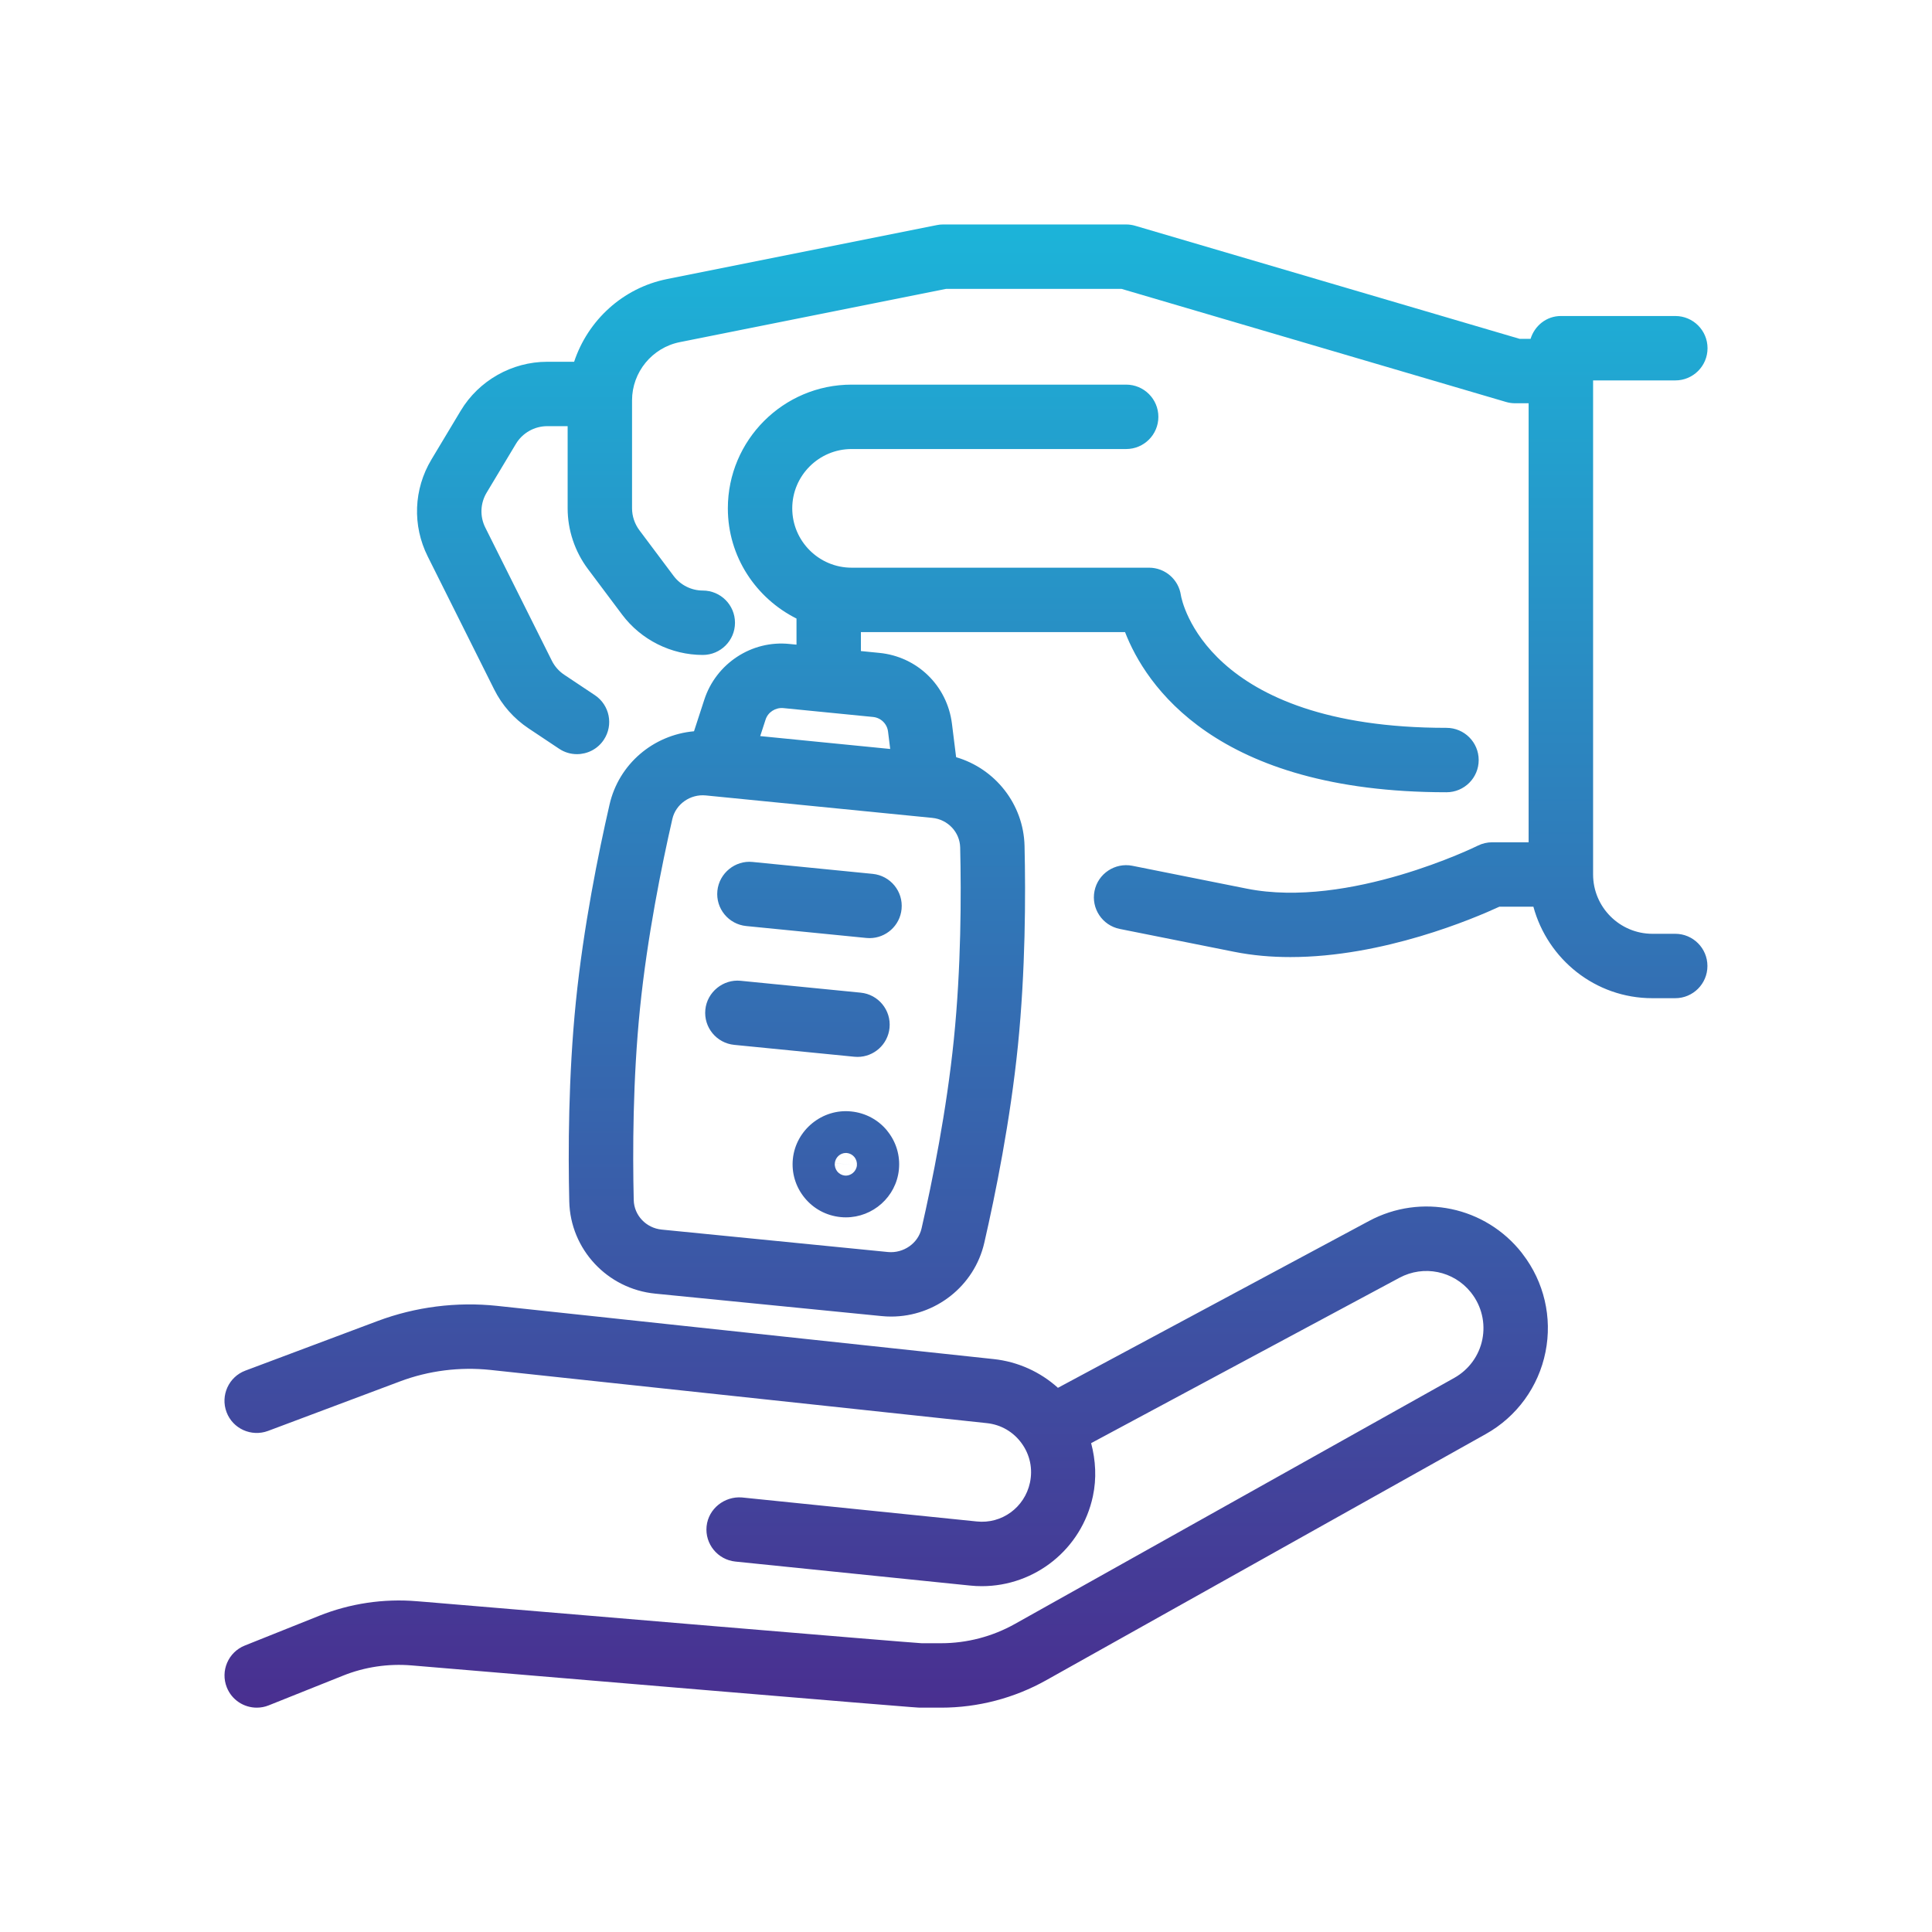 <?xml version="1.0" encoding="UTF-8"?>
<svg xmlns="http://www.w3.org/2000/svg" xmlns:xlink="http://www.w3.org/1999/xlink" id="Layer_1" viewBox="0 0 60 60">
  <defs>
    <style>.cls-1{fill:url(#linear-gradient);stroke-width:0px;}</style>
    <linearGradient id="linear-gradient" x1="30" y1="53.029" x2="30" y2="6.971" gradientUnits="userSpaceOnUse">
      <stop offset="0" stop-color="#492f90"></stop>
      <stop offset="1" stop-color="#1cb4d9"></stop>
    </linearGradient>
  </defs>
  <path class="cls-1" d="M27.999,28.233c-.051.516-.486.901-.994.901-.033,0-.066-.001-.1-.005l-3.73-.37c-.55-.055-.951-.544-.896-1.094s.557-.953,1.094-.896l3.73.37c.55.055.951.544.896,1.094ZM26.631,32.823c.508,0,.943-.386.994-.901.055-.55-.347-1.04-.896-1.094l-3.73-.369c-.537-.054-1.039.347-1.094.896-.055.55.347,1.039.896,1.094l3.73.369c.033.003.066.005.1.005ZM27.547,35.111c.282.342.413.772.369,1.213h0c-.086.848-.809,1.482-1.646,1.482-.054,0-.108-.002-.162-.008-.445-.044-.843-.258-1.122-.601-.278-.341-.407-.769-.363-1.205.092-.901.915-1.568,1.81-1.475.441.044.836.255,1.115.593ZM26.612,36.192c.009-.093-.02-.188-.078-.259-.058-.07-.142-.116-.23-.125-.011,0-.022-.002-.033-.002-.176,0-.326.136-.345.315l.687.07-.687-.069c-.01.094.02.189.079.263.058.069.142.114.23.123.183.019.357-.123.377-.313v-.003ZM24.736,20.021v-.811c-1.258-.632-2.132-1.921-2.132-3.423,0-2.119,1.724-3.842,3.843-3.842h8.527c.553,0,1,.448,1,1s-.447,1-1,1h-8.527c-1.016,0-1.843.827-1.843,1.842s.827,1.843,1.843,1.843h9.237c.498,0,.92.366.99.858.026.156.784,4.116,8.248,4.116.553,0,1,.448,1,1s-.447,1-1,1c-7.185,0-9.354-3.348-9.983-4.974h-8.203v.589l.573.057c1.179.116,2.105,1.019,2.254,2.195l.13,1.044c1.214.356,2.094,1.459,2.125,2.755.036,1.547.029,3.878-.206,6.204-.235,2.322-.697,4.61-1.044,6.121-.309,1.349-1.523,2.292-2.893,2.292-.098,0-.195-.005-.295-.015l-7.03-.697c-1.488-.146-2.637-1.377-2.671-2.862-.036-1.549-.029-3.884.205-6.203.236-2.324.698-4.611,1.045-6.121.287-1.261,1.36-2.166,2.624-2.279l.32-.982c.363-1.118,1.469-1.853,2.646-1.729l.216.021ZM29.819,26.318c-.011-.476-.385-.871-.868-.918l-7.031-.697c-.479-.048-.934.266-1.04.733-.333,1.456-.778,3.656-1.004,5.877-.225,2.217-.23,4.462-.195,5.955.011.476.384.87.868.918l7.03.697c.479.044.935-.268,1.041-.734.333-1.455.778-3.655,1.003-5.875.226-2.224.231-4.466.196-5.956ZM27.112,22.266l-2.789-.276c-.239-.021-.473.126-.547.357l-.167.513,4.037.4-.067-.54c-.03-.243-.223-.43-.467-.454ZM47.266,38.915c-1.134-1.446-3.131-1.865-4.751-.996l-9.66,5.181c-.549-.496-1.246-.812-1.993-.892l-15.425-1.653c-1.252-.133-2.533.029-3.709.47l-4.108,1.541c-.517.194-.778.771-.585,1.288.194.518.771.776,1.288.585l4.107-1.541c.886-.332,1.85-.453,2.795-.354l15.424,1.653c.438.047.821.27,1.079.626.259.356.35.791.258,1.223-.165.767-.872,1.29-1.657,1.204l-7.288-.745c-.536-.043-1.04.345-1.097.894-.056.549.344,1.04.894,1.097l7.288.745c.122.013.244.019.365.019,1.65,0,3.099-1.148,3.45-2.794.118-.551.087-1.114-.055-1.648l9.574-5.135c.755-.405,1.684-.214,2.218.451.005.007.01.013.015.02.319.407.444.933.343,1.44s-.419.943-.871,1.197l-13.648,7.643c-.697.391-1.489.598-2.288.598h-.607c-.447-.023-11.7-.971-15.398-1.282l-.275-.022c-1.038-.088-2.084.07-3.042.454l-2.305.922c-.513.205-.763.787-.558,1.3.156.392.532.629.929.629.124,0,.25-.022.371-.071l2.306-.922c.672-.271,1.41-.38,2.131-.319l.276.023c15.312,1.289,15.43,1.289,15.524,1.289h.648c1.141,0,2.271-.295,3.266-.854l13.647-7.643c.963-.538,1.639-1.468,1.855-2.549.215-1.071-.044-2.178-.71-3.042-.007-.01-.014-.019-.021-.027ZM52.029,29h-.711c-1.016,0-1.843-.827-1.843-1.842v-15.344h2.554c.553,0,1-.448,1-1s-.447-1-1-1h-3.554c-.45,0-.816.302-.942.71h-.336l-11.941-3.512c-.092-.027-.187-.041-.282-.041h-5.686c-.065,0-.132.006-.196.02l-8.374,1.675c-1.381.276-2.462,1.286-2.888,2.569h-.836c-1.095,0-2.124.583-2.686,1.52l-.909,1.515c-.554.923-.597,2.049-.115,3.012l2.065,4.132c.243.487.611.903,1.064,1.205l.951.634c.17.114.363.168.554.168.323,0,.641-.156.833-.445.307-.459.183-1.08-.277-1.387l-.951-.634c-.164-.109-.297-.26-.385-.436l-2.065-4.132c-.175-.348-.159-.755.041-1.088l.909-1.515c.203-.338.575-.549.971-.549h.635v2.553c0,.672.223,1.339.627,1.879l1.065,1.421c.588.784,1.524,1.252,2.505,1.252.553,0,1-.448,1-1s-.447-1-1-1c-.354,0-.692-.169-.905-.453l-1.064-1.42c-.146-.196-.228-.438-.228-.68v-3.354c0-.875.623-1.635,1.481-1.807l8.276-1.655h5.443l11.941,3.512c.092.027.187.041.282.041h.421v13.634h-1.132c-.154,0-.308.036-.446.105-.04.02-4.002,1.968-7.174,1.335l-3.553-.71c-.539-.107-1.069.243-1.177.784-.108.542.243,1.068.784,1.177l3.553.71c.574.115,1.161.164,1.746.164,2.882,0,5.689-1.194,6.492-1.565h1.055c.443,1.632,1.923,2.842,3.694,2.842h.711c.553,0,1-.448,1-1s-.447-1-1-1Z"></path>
</svg>
